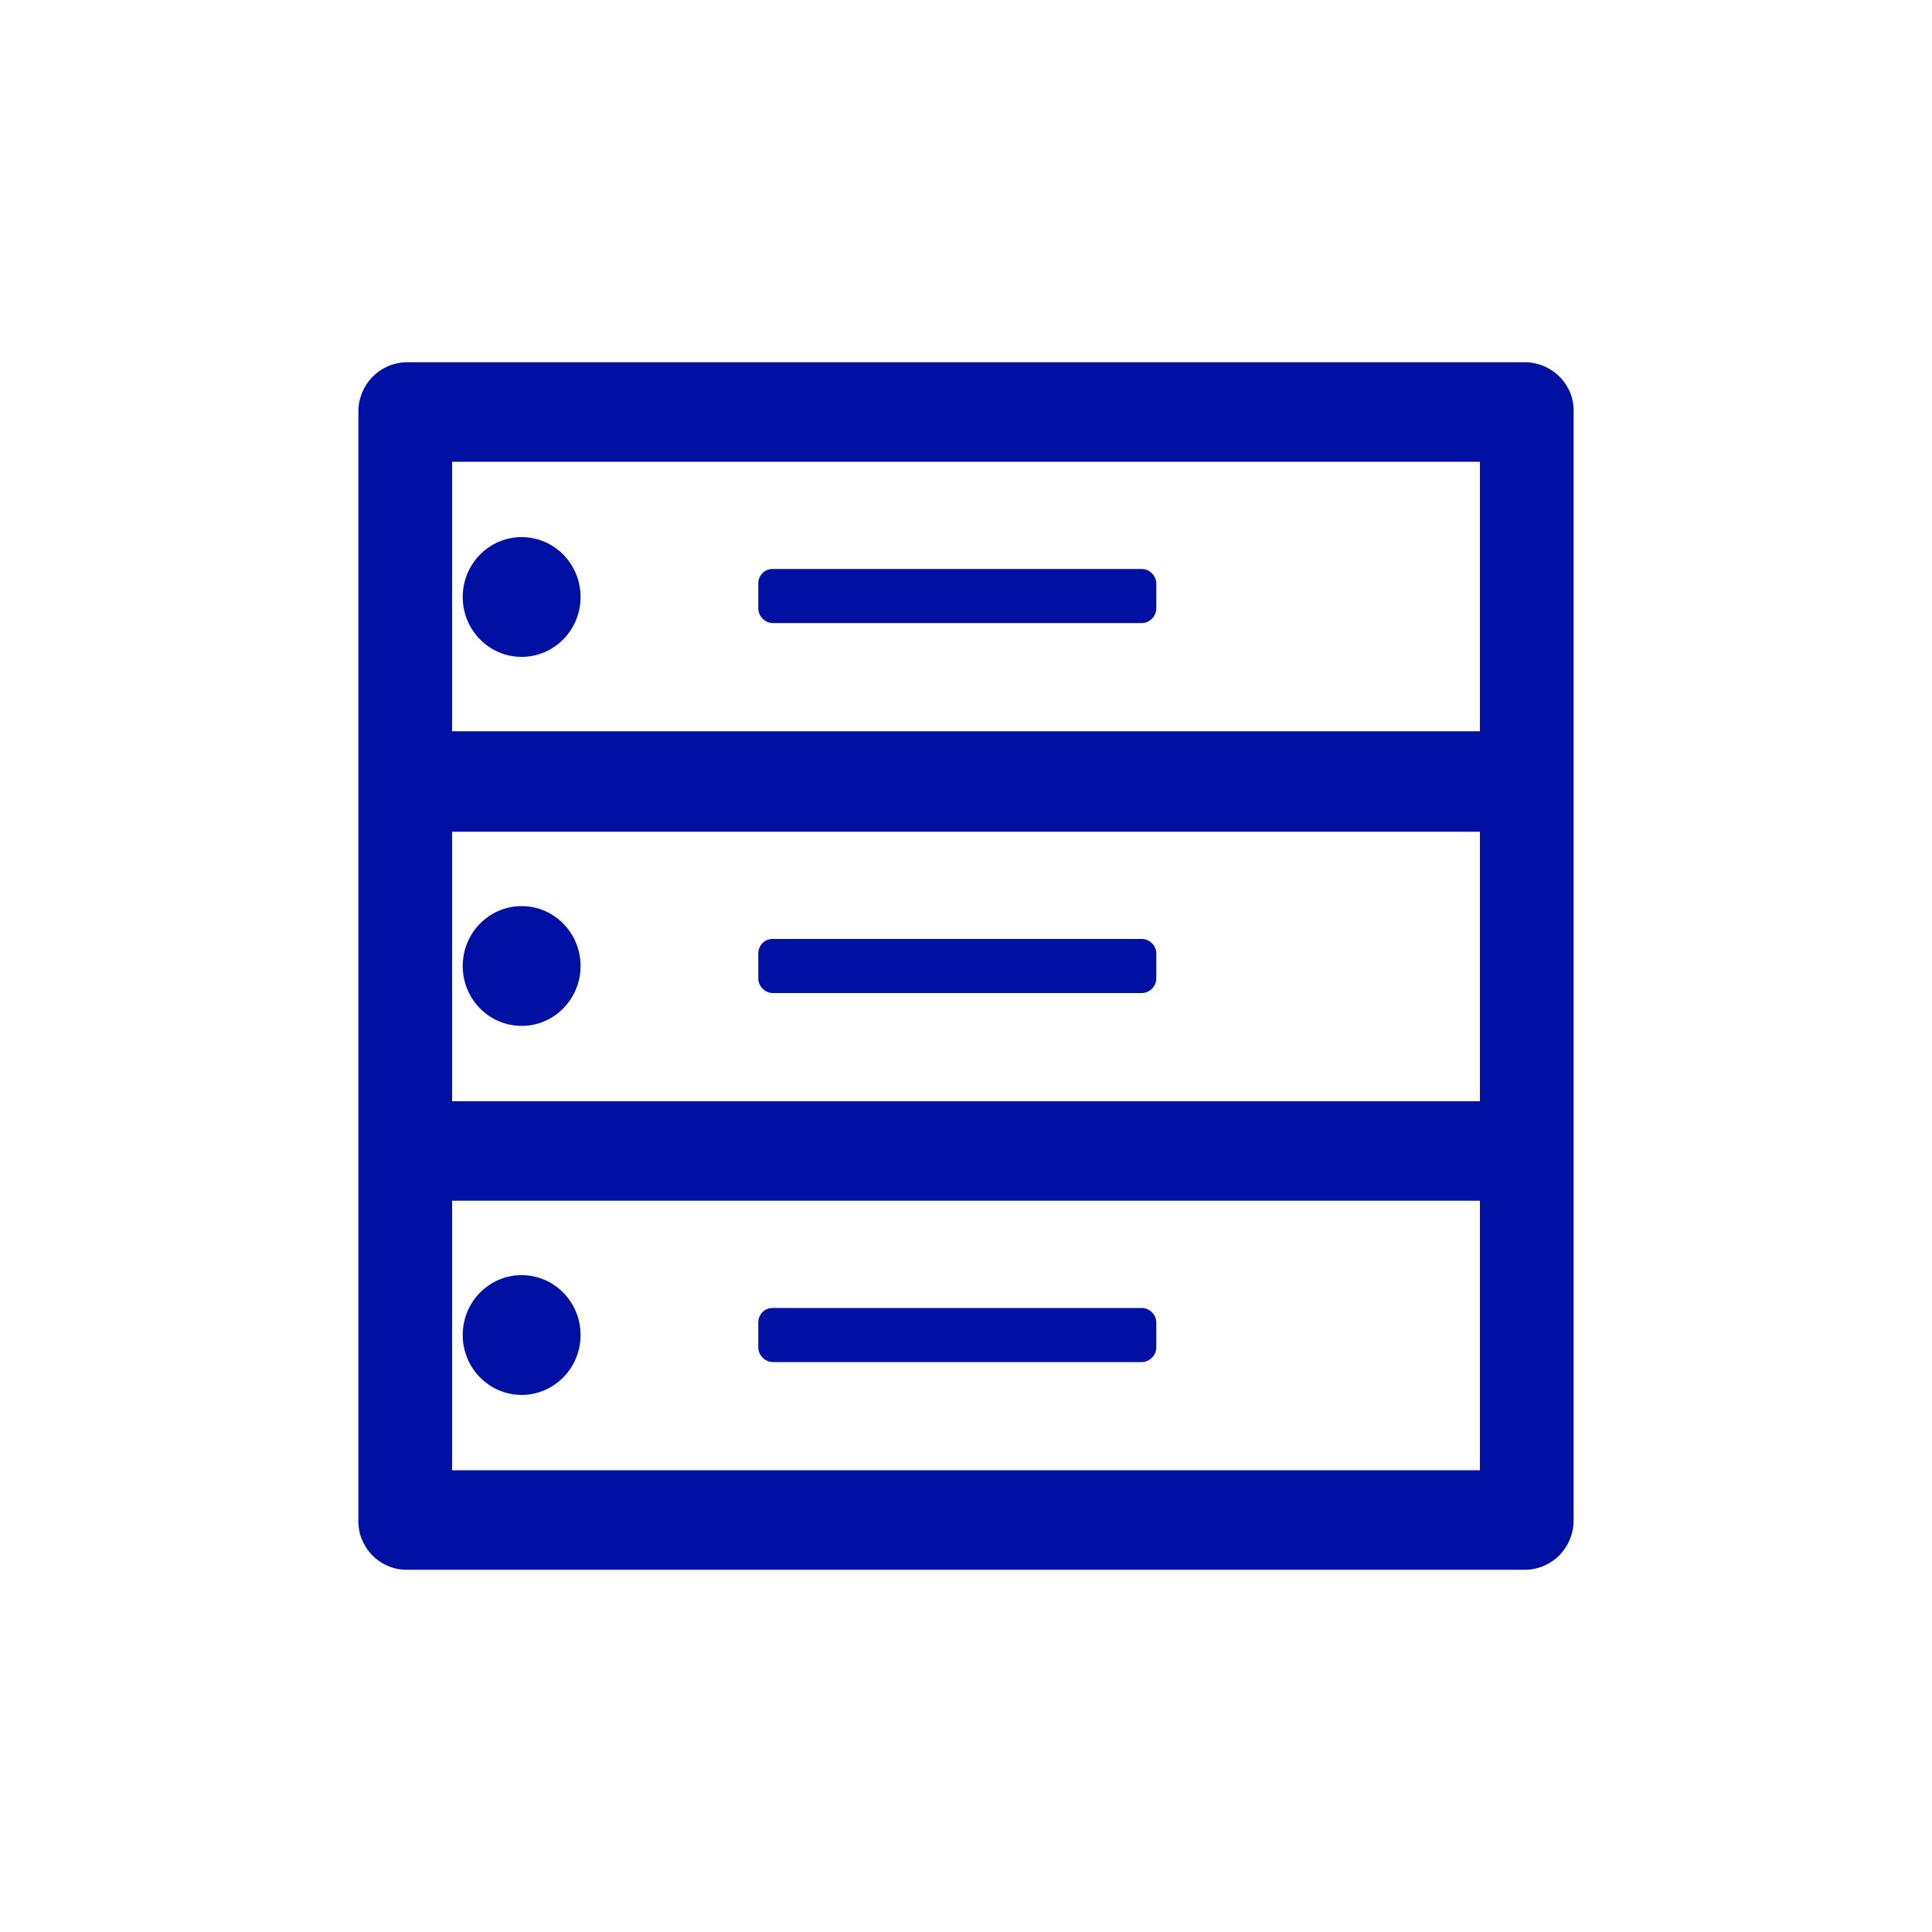 <?xml version="1.0" encoding="utf-8"?>
<!-- Generator: Adobe Illustrator 25.1.0, SVG Export Plug-In . SVG Version: 6.00 Build 0)  -->
<svg version="1.1" id="Capa_1" xmlns="http://www.w3.org/2000/svg" xmlns:xlink="http://www.w3.org/1999/xlink" x="0px" y="0px"
	 viewBox="0 0 200 200" style="enable-background:new 0 0 200 200;" xml:space="preserve">
<style type="text/css">
	.st0{fill:#0010A3;}
</style>
<g>
	<path class="st0" d="M158,37.5H42c-2.8,0.1-4.9,2.4-4.9,5.1c0,0,0,0,0,0v114.7c-0.1,2.8,2.1,5.1,4.8,5.2c0,0,0,0,0,0H158
		c2.8-0.1,4.9-2.4,4.9-5.1c0,0,0,0,0,0V42.7C163,39.9,160.8,37.6,158,37.5C158.1,37.5,158,37.5,158,37.5z M46.8,86.1h106.4v27.9
		H46.8V86.1z M46.8,47.8h106.4v27.9H46.8V47.8z M153.2,152.2H46.8v-27.9h106.4V152.2z"/>
	<ellipse class="st0" cx="54" cy="61.8" rx="6.1" ry="6.2"/>
	<path class="st0" d="M80,58.9h38.2c0.8,0,1.5,0.7,1.5,1.5v2.6c0,0.8-0.7,1.5-1.5,1.5H80c-0.8,0-1.5-0.7-1.5-1.5v-2.6
		C78.5,59.6,79.1,58.9,80,58.9z"/>
	<ellipse class="st0" cx="54" cy="100" rx="6.1" ry="6.2"/>
	<path class="st0" d="M80,97.2h38.2c0.8,0,1.5,0.7,1.5,1.5v2.6c0,0.8-0.7,1.5-1.5,1.5H80c-0.8,0-1.5-0.7-1.5-1.5v-2.6
		C78.5,97.9,79.1,97.2,80,97.2z"/>
	<ellipse class="st0" cx="54" cy="138.2" rx="6.1" ry="6.2"/>
	<path class="st0" d="M80,135.4h38.2c0.8,0,1.5,0.7,1.5,1.5v2.6c0,0.8-0.7,1.5-1.5,1.5H80c-0.8,0-1.5-0.7-1.5-1.5v-2.6
		C78.5,136.1,79.1,135.4,80,135.4z"/>
</g>
</svg>
